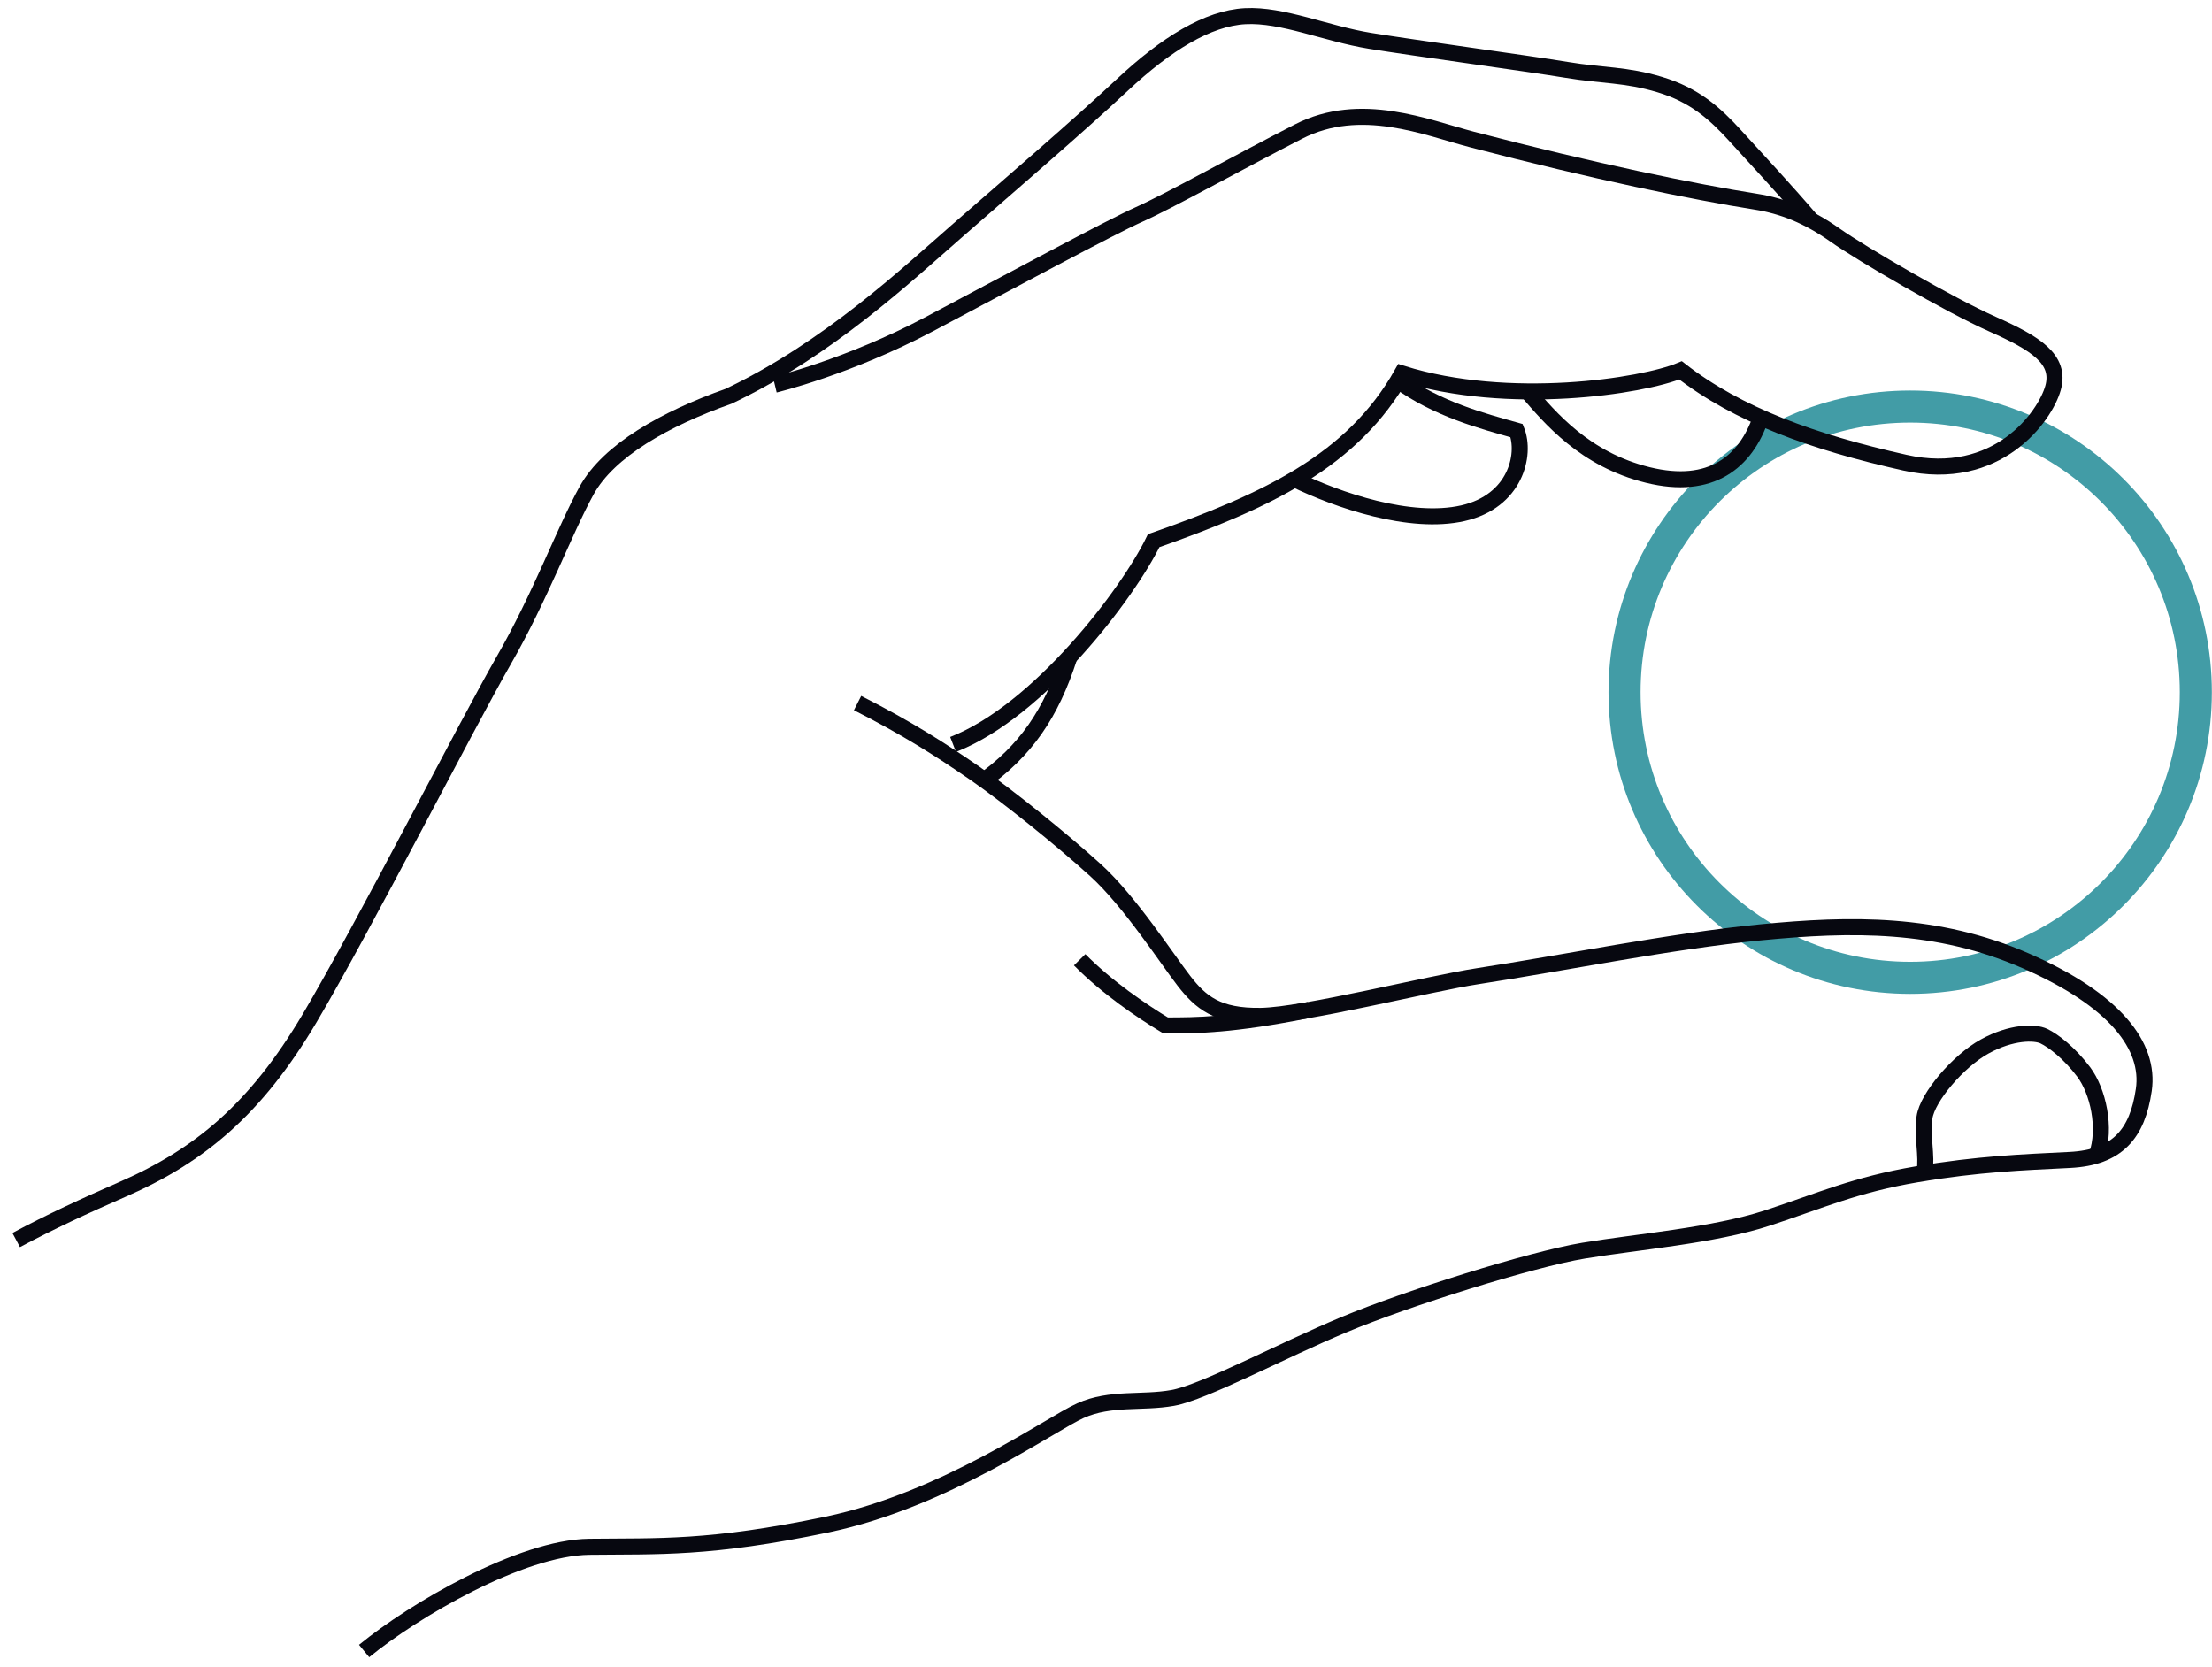 <svg xmlns="http://www.w3.org/2000/svg" width="138" height="104" viewBox="0 0 138 104" fill="none"><path d="M119.171 61.003C129.013 61.003 136.991 53.024 136.991 43.183C136.991 33.341 129.013 25.363 119.171 25.363C109.329 25.363 101.351 33.341 101.351 43.183C101.351 53.024 109.329 61.003 119.171 61.003Z" stroke="#429CA6" stroke-width="2" stroke-miterlimit="10"></path><path d="M59.46 46.443C64.823 44.357 70.385 37.009 71.974 33.731C79.024 31.249 84.387 28.766 87.466 23.303C94.12 25.389 102.462 24.098 104.846 23.105C108.421 25.886 113.088 27.574 118.844 28.865C124.599 30.156 127.588 25.985 128.084 24.197C128.581 22.409 126.992 21.416 124.31 20.224C121.629 19.033 116.167 15.855 114.479 14.663C112.79 13.471 111.226 12.848 109.513 12.577C105.739 11.982 99.431 10.69 91.836 8.704C88.997 7.962 84.884 6.222 81.011 8.208C77.138 10.194 72.867 12.577 71.079 13.372C69.292 14.166 63.035 17.543 57.97 20.225C52.906 22.906 48.337 23.999 48.337 23.999" stroke="#070810" stroke-miterlimit="10"></path><path d="M109.857 26.048C108.917 28.815 106.757 30.603 102.809 29.634C98.862 28.666 96.702 26.056 95.287 24.419" stroke="#070810" stroke-miterlimit="10"></path><path d="M87.208 23.744C89.7 25.538 92.456 26.257 94.616 26.866C95.212 28.368 94.542 31.273 91.264 32.018C87.987 32.763 83.457 31.209 80.769 29.9" stroke="#070810" stroke-miterlimit="10"></path><path d="M113.001 13.747C111.524 12.007 109.538 9.872 108.247 8.457C106.956 7.042 105.69 5.924 103.554 5.279C101.419 4.633 99.979 4.733 97.745 4.36C95.51 3.988 88.236 2.995 85.48 2.548C82.724 2.101 80.018 0.885 77.684 1.009C75.35 1.133 72.743 2.747 70.037 5.279C67.331 7.812 62.998 11.536 59.796 14.329C56.593 17.122 51.714 21.74 45.458 24.72C41.473 26.134 37.972 28.108 36.594 30.604C35.216 33.099 33.689 37.27 31.417 41.217C29.146 45.165 22.665 57.864 19.314 63.525C15.962 69.185 12.461 72.09 7.694 74.176C5.311 75.219 3.132 76.224 1.009 77.36" stroke="#070810" stroke-miterlimit="10"></path><path d="M66.718 40.985C65.568 44.556 63.979 46.84 61.248 48.777" stroke="#070810" stroke-miterlimit="10"></path><path d="M53.501 43.861C56.63 45.45 58.715 46.79 60.801 48.23C62.887 49.67 66.214 52.352 68.349 54.288C70.484 56.225 72.818 59.849 73.861 61.19C74.903 62.531 75.946 63.425 78.677 63.375C81.408 63.326 89.133 61.365 92.233 60.893C97.447 60.098 104.25 58.708 109.861 58.162C115.472 57.616 120.835 57.516 126.396 59.949C131.957 62.382 134.142 65.262 133.745 67.993C133.348 70.724 132.107 72.214 129.127 72.363C126.148 72.512 123.417 72.611 119.594 73.257C115.77 73.903 113.585 74.896 110.258 75.988C106.931 77.08 102.065 77.477 98.788 78.024C95.51 78.57 87.764 81.003 83.842 82.642C79.919 84.28 75.102 86.862 73.166 87.21C71.229 87.557 69.293 87.16 67.406 88.004C65.519 88.849 58.965 93.566 51.615 95.105C44.266 96.645 41.039 96.446 36.768 96.496C32.498 96.545 25.794 100.468 22.716 103" stroke="#070810" stroke-miterlimit="10"></path><path d="M67.356 59.875C69.069 61.613 71.204 63.053 72.718 63.972C74.655 63.972 76.821 63.972 81.681 63.004" stroke="#070810" stroke-miterlimit="10"></path><path d="M130.809 72.079C131.411 70.377 130.89 68.068 129.996 66.876C129.102 65.684 128.085 64.915 127.514 64.642C126.942 64.368 125.477 64.368 123.814 65.287C122.151 66.206 120.239 68.465 120.065 69.707C119.892 70.948 120.239 72.009 120.065 73.179" stroke="#070810" stroke-miterlimit="10"></path></svg>